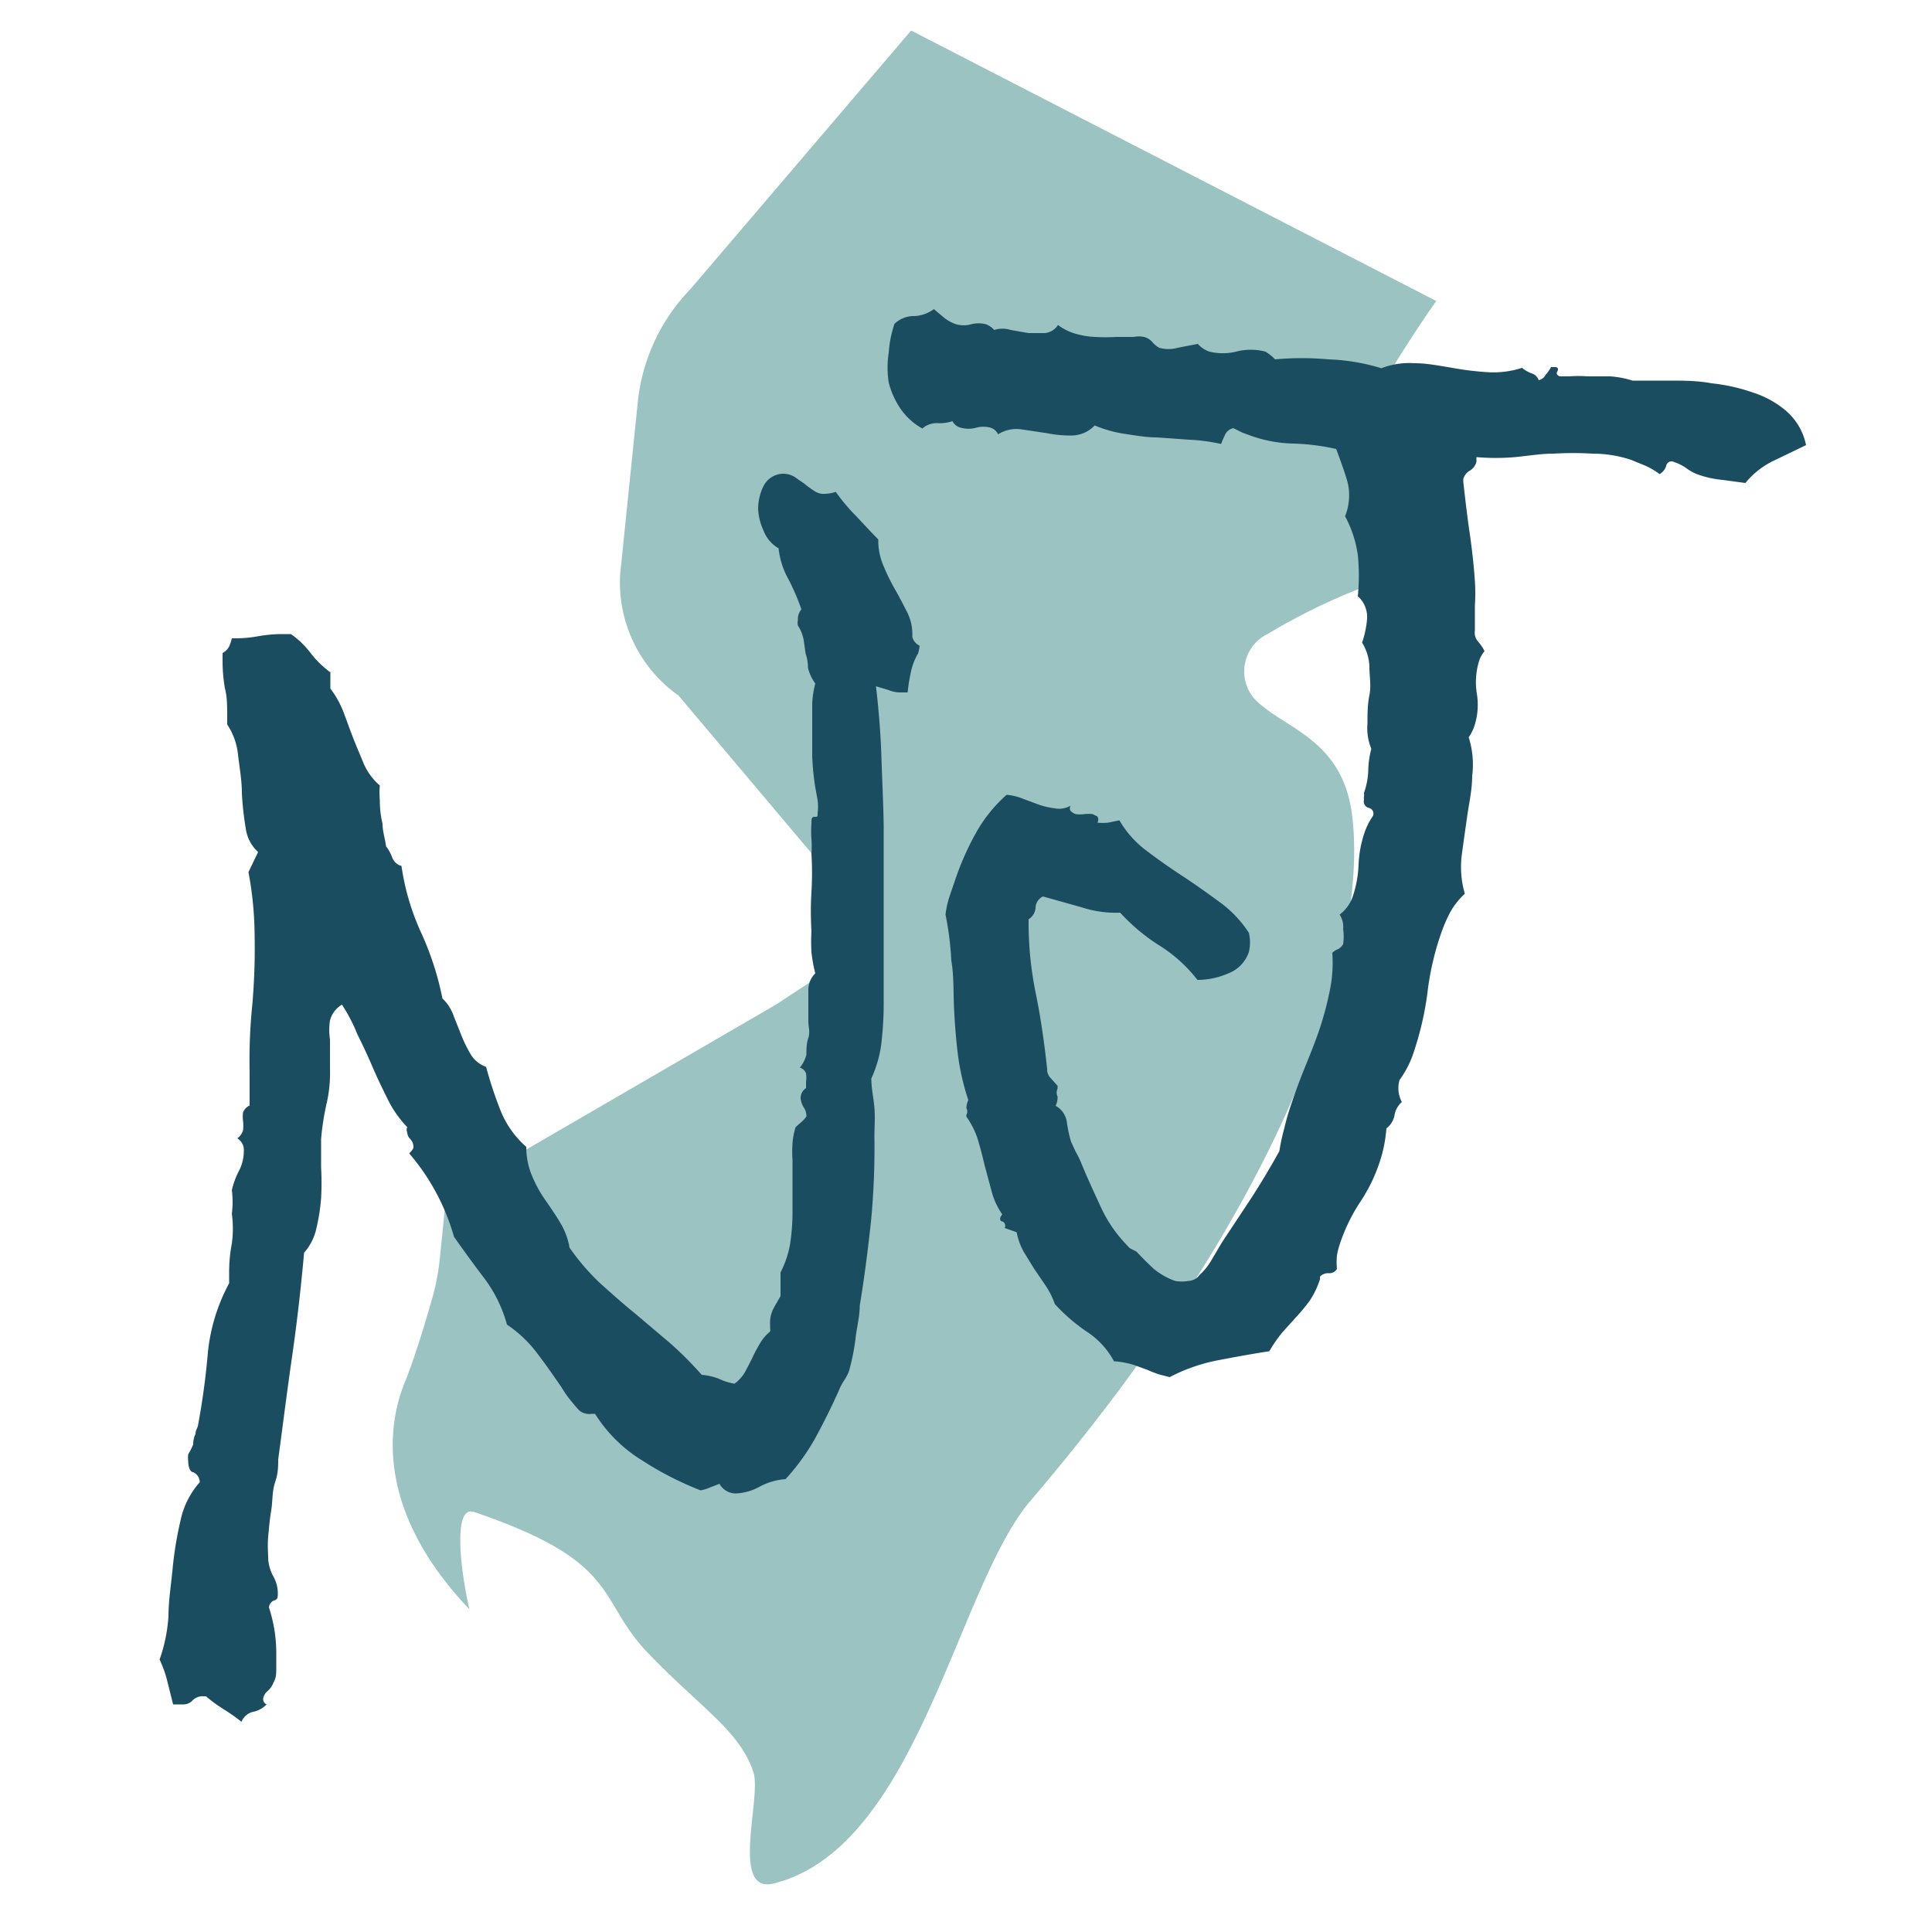<svg id="Outlined" xmlns="http://www.w3.org/2000/svg" viewBox="0 0 50 50"><defs><style>.cls-1{fill:#9ac3c1;}.cls-2{fill:#1b4d61;}</style></defs><path class="cls-1" d="M32.46,18.08c.72.77,2.27,1,2.53,3,.43,3.39-1.55,9.83-8.33,17.77-1.91,2.25-2.93,9-6.66,9.9-1.1.24-.29-2.23-.5-2.88-.35-1.08-1.38-1.68-2.73-3.09s-.67-2.35-4.5-3.65c-.57-.2-.34,1.6-.12,2.52-2.51-2.64-2.08-4.87-1.68-5.86.19-.46.46-1.29.66-2a6.15,6.15,0,0,0,.25-1.19l.23-2.28A3.2,3.2,0,0,0,13.19,30l6.89-4,2.68-1.76L22.62,24l-5.06-6a3.58,3.58,0,0,1-1.51-3.14l.46-4.49a4.93,4.93,0,0,1,1.36-2.89L23.58.79l13.59,7c-.71,1-1.54,2.39-1.54,2.39A2.72,2.72,0,0,0,35.35,13l.9,1.86a15.9,15.9,0,0,0-3.43,1.54A1.08,1.08,0,0,0,32.46,18.08Z"/><path class="cls-2" d="M23.76,16.91a1.61,1.61,0,0,0-.19.5,4.5,4.5,0,0,0-.08.51h-.16a.81.81,0,0,1-.33-.06l-.33-.1c.07.6.12,1.2.14,1.81s.05,1.21.06,1.8c0,.75,0,1.5,0,2.24s0,1.49,0,2.24a9.29,9.29,0,0,1-.05,1.06,3.08,3.08,0,0,1-.27,1c0,.26.06.52.08.76s0,.49,0,.76a20,20,0,0,1-.09,2.19c-.08.73-.17,1.45-.29,2.17,0,.29-.08.57-.11.86a5.68,5.68,0,0,1-.17.84,1.27,1.27,0,0,1-.12.23,1.41,1.41,0,0,0-.13.24c-.18.41-.38.81-.6,1.22a5.68,5.68,0,0,1-.79,1.1,1.67,1.67,0,0,0-.68.2,1.38,1.38,0,0,1-.61.17.48.48,0,0,1-.42-.25l-.23.09a1.12,1.12,0,0,1-.26.08,8.38,8.38,0,0,1-1.52-.78,3.75,3.75,0,0,1-1.21-1.2h-.09a.41.41,0,0,1-.31-.08c-.08-.08-.16-.18-.25-.29s-.16-.22-.22-.32c-.2-.29-.4-.58-.63-.88a3.22,3.22,0,0,0-.78-.74,3.57,3.57,0,0,0-.58-1.19c-.26-.34-.52-.7-.79-1.08a5.69,5.69,0,0,0-1.16-2.16c.08-.08.12-.14.11-.17a.3.3,0,0,0-.08-.2.25.25,0,0,1-.08-.17.16.16,0,0,1,0-.14,2.82,2.82,0,0,1-.51-.73c-.14-.28-.27-.55-.39-.83s-.25-.56-.39-.84A4.37,4.37,0,0,0,8.85,26a.67.67,0,0,0-.31.41,1.6,1.6,0,0,0,0,.49c0,.13,0,.25,0,.38s0,.25,0,.37a3.55,3.55,0,0,1-.09.92,6.64,6.64,0,0,0-.14.91c0,.22,0,.46,0,.73a7.15,7.15,0,0,1,0,.8,4.94,4.94,0,0,1-.12.77,1.39,1.39,0,0,1-.32.64c-.08.89-.18,1.78-.31,2.68s-.24,1.78-.36,2.67c0,.16,0,.36-.08.59s-.06.48-.1.72-.06.47-.08.7,0,.41,0,.55a1.1,1.1,0,0,0,.13.46.9.9,0,0,1,.12.43c0,.11,0,.18-.1.2a.22.22,0,0,0-.13.18,3.77,3.77,0,0,1,.19,1.17c0,.12,0,.25,0,.39s0,.26-.07.38a.57.57,0,0,1-.16.23.31.31,0,0,0-.11.2.15.15,0,0,0,.09.14.67.67,0,0,1-.34.19.43.43,0,0,0-.31.26,5,5,0,0,0-.47-.33,3.72,3.72,0,0,1-.45-.33l-.07,0a.36.36,0,0,0-.27.1.33.33,0,0,1-.27.11H4.48l-.15-.6a2.83,2.83,0,0,0-.2-.56,4.19,4.19,0,0,0,.23-1.12c0-.41.07-.83.11-1.26a9.25,9.25,0,0,1,.2-1.21,2.15,2.15,0,0,1,.5-1A.29.29,0,0,0,5,38.1c-.08,0-.13-.14-.13-.3a.69.69,0,0,1,0-.16A2,2,0,0,0,5,37.38q0-.15.06-.27c0-.09.05-.16.06-.2A18.91,18.91,0,0,0,5.38,35a4.79,4.79,0,0,1,.55-1.79c0-.06,0-.16,0-.28A4,4,0,0,1,6,32.18,2.83,2.83,0,0,0,6,31.41,2.37,2.37,0,0,0,6,30.8a2.11,2.11,0,0,1,.19-.51,1.11,1.11,0,0,0,.12-.5.35.35,0,0,0-.17-.33.38.38,0,0,0,.15-.21,1,1,0,0,0,0-.24.87.87,0,0,1,0-.22.33.33,0,0,1,.17-.18c0-.15,0-.3,0-.44s0-.29,0-.45A14.05,14.05,0,0,1,6.53,26a16.86,16.86,0,0,0,.06-1.75,9.2,9.2,0,0,0-.16-1.68l.25-.52a1,1,0,0,1-.32-.61,7.91,7.91,0,0,1-.1-.91c0-.33-.06-.65-.1-1a1.72,1.72,0,0,0-.28-.78v-.21c0-.25,0-.5-.06-.73a4.14,4.14,0,0,1-.06-.7v-.21a.4.4,0,0,0,.17-.17A1.13,1.13,0,0,0,6,16.52H6.1a3.43,3.43,0,0,0,.56-.05,3.68,3.68,0,0,1,.57-.06h.3a2.28,2.28,0,0,1,.5.48,2.52,2.52,0,0,0,.52.51v.42a2.44,2.44,0,0,1,.34.61c.08.21.16.44.25.67s.19.46.28.68a1.62,1.62,0,0,0,.41.55,2.12,2.12,0,0,0,0,.38,2.54,2.54,0,0,0,.07.61c0,.2.07.4.09.58a1.15,1.15,0,0,1,.16.29.35.35,0,0,0,.24.22,6.29,6.29,0,0,0,.51,1.73,7.68,7.68,0,0,1,.55,1.7,1.13,1.13,0,0,1,.29.45l.21.53a3.58,3.58,0,0,0,.24.48.76.76,0,0,0,.39.31,10.47,10.47,0,0,0,.37,1.12,2.46,2.46,0,0,0,.67.95,1.93,1.93,0,0,0,.17.8,3.23,3.23,0,0,0,.36.63c.13.19.26.38.37.57a1.86,1.86,0,0,1,.22.61,5.92,5.92,0,0,0,.77.9c.3.27.6.54.91.79l.91.77a9.29,9.29,0,0,1,.83.83,1.68,1.68,0,0,1,.44.1,1.52,1.52,0,0,0,.41.13,1,1,0,0,0,.27-.3c.06-.12.13-.24.19-.37s.12-.24.19-.36a1.18,1.18,0,0,1,.27-.32.19.19,0,0,0,0-.08s0-.05,0-.09a.81.81,0,0,1,.08-.41c.05-.1.12-.21.19-.34v-.61a2.55,2.55,0,0,0,.25-.75,5.49,5.49,0,0,0,.06-.8c0-.22,0-.44,0-.67s0-.46,0-.69a3.1,3.1,0,0,1,0-.43,1.84,1.84,0,0,1,.08-.42l.17-.15a.56.56,0,0,0,.11-.13.39.39,0,0,0-.07-.23.57.57,0,0,1-.08-.24.31.31,0,0,1,.14-.26V28a.78.78,0,0,0,0-.22.24.24,0,0,0-.16-.15.84.84,0,0,0,.17-.34c0-.14,0-.28.05-.43s0-.29,0-.43,0-.27,0-.4,0-.29,0-.44a.6.6,0,0,1,.18-.4,3.76,3.76,0,0,1-.1-.55,5.07,5.07,0,0,1,0-.55,8.19,8.19,0,0,1,0-1,8.39,8.39,0,0,0,0-1,2.53,2.53,0,0,0,0-.38,2.66,2.66,0,0,1,0-.39c0-.12,0-.18.08-.18s.08,0,.08-.1a1.24,1.24,0,0,0,0-.33l-.06-.33a6.94,6.94,0,0,1-.08-.81c0-.27,0-.55,0-.83v-.52a2.34,2.34,0,0,1,.08-.53,1.15,1.15,0,0,1-.19-.41q0-.19-.06-.36l-.05-.35a1,1,0,0,0-.15-.38.3.3,0,0,1,0-.14.39.39,0,0,1,.09-.28,5.75,5.75,0,0,0-.33-.77,2.08,2.08,0,0,1-.26-.81.89.89,0,0,1-.39-.46,1.48,1.48,0,0,1-.14-.57,1.33,1.33,0,0,1,.15-.6.58.58,0,0,1,.51-.3.57.57,0,0,1,.28.08l.26.18a2.48,2.48,0,0,0,.26.19.42.42,0,0,0,.27.07,1,1,0,0,0,.28-.05,4.92,4.92,0,0,0,.54.64c.18.19.36.39.56.59a1.66,1.66,0,0,0,.15.72,5.12,5.12,0,0,0,.31.62q.16.29.3.57a1.26,1.26,0,0,1,.12.61.34.34,0,0,0,.19.23A1.1,1.1,0,0,1,23.76,16.91Z"/><path class="cls-2" d="M46.74,11.52l-.83.4a2.14,2.14,0,0,0-.74.58l-.59-.08A2.59,2.59,0,0,1,44,12.3a1.2,1.2,0,0,1-.34-.17,1.15,1.15,0,0,0-.33-.17.14.14,0,0,0-.21.1.37.37,0,0,1-.17.21,2,2,0,0,0-.35-.21l-.39-.16a3.18,3.18,0,0,0-1-.16,8.69,8.69,0,0,0-1,0c-.34,0-.68.06-1,.09a5.79,5.79,0,0,1-1,0s0,.06,0,.12a.37.37,0,0,1-.17.23.35.35,0,0,0-.17.22l0,.07c.05.45.1.88.16,1.29s.11.84.14,1.28a4.84,4.84,0,0,1,0,.63v.65a.34.34,0,0,0,.08.28,1.21,1.21,0,0,1,.17.25.85.85,0,0,0-.13.22,1.88,1.88,0,0,0-.07.88,1.76,1.76,0,0,1-.07.86,1.17,1.17,0,0,1-.14.27,2.36,2.36,0,0,1,.09,1c0,.35-.08.7-.13,1.05s-.1.7-.14,1a2.47,2.47,0,0,0,.08,1,1.88,1.88,0,0,0-.39.5,4,4,0,0,0-.25.6,7.23,7.23,0,0,0-.33,1.48,8,8,0,0,1-.34,1.48,2.55,2.55,0,0,1-.38.76.76.76,0,0,0,.06.57.58.58,0,0,0-.19.34.53.53,0,0,1-.21.34,3.54,3.54,0,0,1-.17.86,4.25,4.25,0,0,1-.51,1.05,4.61,4.61,0,0,0-.52,1.07,2,2,0,0,0-.08.31,1.89,1.89,0,0,0,0,.35.23.23,0,0,1-.22.11.29.29,0,0,0-.22.09l0,.07a2.25,2.25,0,0,1-.27.56,4.87,4.87,0,0,1-.35.42l-.36.4a3.66,3.66,0,0,0-.33.48c-.46.07-.89.15-1.31.23a4.58,4.58,0,0,0-1.27.44l-.27-.07a2.85,2.85,0,0,1-.31-.12l-.33-.12a2.17,2.17,0,0,0-.53-.1,2.09,2.09,0,0,0-.71-.77,4.7,4.7,0,0,1-.82-.71,2.16,2.16,0,0,0-.24-.48l-.3-.44-.27-.44a1.73,1.73,0,0,1-.18-.5l-.31-.11,0,0a.05.05,0,0,0,0,0,.12.12,0,0,0-.06-.17c-.07,0-.08-.1,0-.18a1.87,1.87,0,0,1-.28-.61l-.18-.67c-.05-.22-.11-.44-.17-.65a2.11,2.11,0,0,0-.3-.6l0-.05a.17.17,0,0,0,0-.17s0-.11.05-.21a6.28,6.28,0,0,1-.27-1.18c-.05-.4-.08-.8-.1-1.21s0-.82-.07-1.22a7.9,7.9,0,0,0-.15-1.19,2.36,2.36,0,0,1,.1-.46l.15-.44a7.26,7.26,0,0,1,.53-1.2,3.79,3.79,0,0,1,.8-1,1.42,1.42,0,0,1,.42.1l.43.16a2.07,2.07,0,0,0,.4.09.6.6,0,0,0,.41-.07.12.12,0,0,0,0,.14.35.35,0,0,0,.13.08.83.83,0,0,0,.22,0,.85.85,0,0,1,.22,0l.12.06a.15.15,0,0,1,0,.16,1.27,1.27,0,0,0,.28,0l.29-.06a2.61,2.61,0,0,0,.72.8c.3.23.62.45.94.66s.64.44.94.66a3,3,0,0,1,.75.79,1.06,1.06,0,0,1,0,.5.9.9,0,0,1-.53.55,2,2,0,0,1-.8.17,3.8,3.8,0,0,0-1-.9,5,5,0,0,1-1-.84,2.85,2.85,0,0,1-1-.14l-1-.28a.34.34,0,0,0-.19.29.38.38,0,0,1-.18.3,9.12,9.12,0,0,0,.19,1.94c.13.64.22,1.29.29,1.93a.32.32,0,0,0,.09.24l.18.2,0,.07a.25.25,0,0,0,0,.21c0,.05,0,.13-.05.24a.56.56,0,0,1,.29.42,3.24,3.24,0,0,0,.11.51l.12.26a2.1,2.1,0,0,1,.13.26c.15.37.33.76.52,1.17a3.51,3.51,0,0,0,.69,1,.27.27,0,0,0,.11.09l.12.06c.13.14.28.29.44.44a1.85,1.85,0,0,0,.56.32,1,1,0,0,0,.35,0,.36.36,0,0,0,.28-.15,1.61,1.61,0,0,0,.32-.4l.26-.44.78-1.18c.25-.39.49-.79.71-1.19a5.29,5.29,0,0,1,.13-.6,5.72,5.72,0,0,1,.17-.59c.11-.34.24-.68.37-1s.27-.67.38-1a8.16,8.16,0,0,0,.25-.94,3.55,3.55,0,0,0,.07-1,.39.39,0,0,1,.16-.1s.09-.06.12-.13a1.33,1.33,0,0,0,0-.39.57.57,0,0,0-.09-.37,1,1,0,0,0,.35-.5,3,3,0,0,0,.14-.79,2.91,2.91,0,0,1,.14-.79,1.71,1.71,0,0,1,.23-.47.15.15,0,0,0-.1-.21.17.17,0,0,1-.13-.21.36.36,0,0,1,0-.09.36.36,0,0,0,0-.09,1.92,1.92,0,0,0,.11-.57,2.3,2.3,0,0,1,.08-.57,1.41,1.41,0,0,1-.1-.66c0-.24,0-.48.05-.73s0-.49,0-.73a1.26,1.26,0,0,0-.19-.63,2.44,2.44,0,0,0,.13-.62.72.72,0,0,0-.24-.58,5.39,5.39,0,0,0,0-1.07,3,3,0,0,0-.33-1,1.44,1.44,0,0,0,.06-.9c-.07-.24-.17-.52-.29-.84a5.71,5.71,0,0,0-1.09-.14,3.5,3.5,0,0,1-1.08-.19l-.25-.09-.24-.12a.31.31,0,0,0-.21.16c-.05.1-.08.18-.11.25a4.61,4.61,0,0,0-.82-.11l-.84-.06c-.28,0-.55-.05-.82-.09a3.21,3.21,0,0,1-.79-.22.82.82,0,0,1-.58.26,3,3,0,0,1-.66-.06l-.67-.1a.89.89,0,0,0-.59.13.32.32,0,0,0-.19-.17.7.7,0,0,0-.38,0,.75.75,0,0,1-.39,0,.33.33,0,0,1-.22-.17,1.07,1.07,0,0,1-.4.05.56.56,0,0,0-.38.14,1.67,1.67,0,0,1-.57-.52A2.13,2.13,0,0,1,23,9.9a2.48,2.48,0,0,1,0-.77,2.93,2.93,0,0,1,.15-.75.72.72,0,0,1,.53-.2A.94.94,0,0,0,24.17,8l.26.22a1,1,0,0,0,.31.17.7.7,0,0,0,.4,0,.77.77,0,0,1,.37,0,.54.54,0,0,1,.22.15.7.7,0,0,1,.43,0l.46.08.42,0a.45.45,0,0,0,.34-.21,1.39,1.39,0,0,0,.4.21,2.13,2.13,0,0,0,.56.1,4.91,4.91,0,0,0,.55,0c.16,0,.32,0,.45,0a.68.68,0,0,1,.27,0,.43.43,0,0,1,.21.13A.63.63,0,0,0,30,9a.87.87,0,0,0,.48,0L31,8.9a.69.69,0,0,0,.3.2,1.44,1.44,0,0,0,.69,0,1.51,1.51,0,0,1,.76,0A1.38,1.38,0,0,1,33,9.3a7.62,7.62,0,0,1,1.38,0,5.28,5.28,0,0,1,1.37.23,2,2,0,0,1,.86-.13c.3,0,.61.06.92.11a7.8,7.8,0,0,0,.94.12,2.4,2.4,0,0,0,.92-.11.89.89,0,0,0,.24.14.27.27,0,0,1,.19.18A.27.27,0,0,0,40,9.7a.9.9,0,0,0,.14-.2s0,0,.1,0,.09.07.06.12,0,.09.06.12h.26a3,3,0,0,1,.46,0h.59a2.49,2.49,0,0,1,.58.11l.09,0,.12,0h.74c.36,0,.72,0,1.1.07a4.75,4.75,0,0,1,1.07.24,2.51,2.51,0,0,1,.85.47A1.58,1.58,0,0,1,46.74,11.52Z"/></svg>